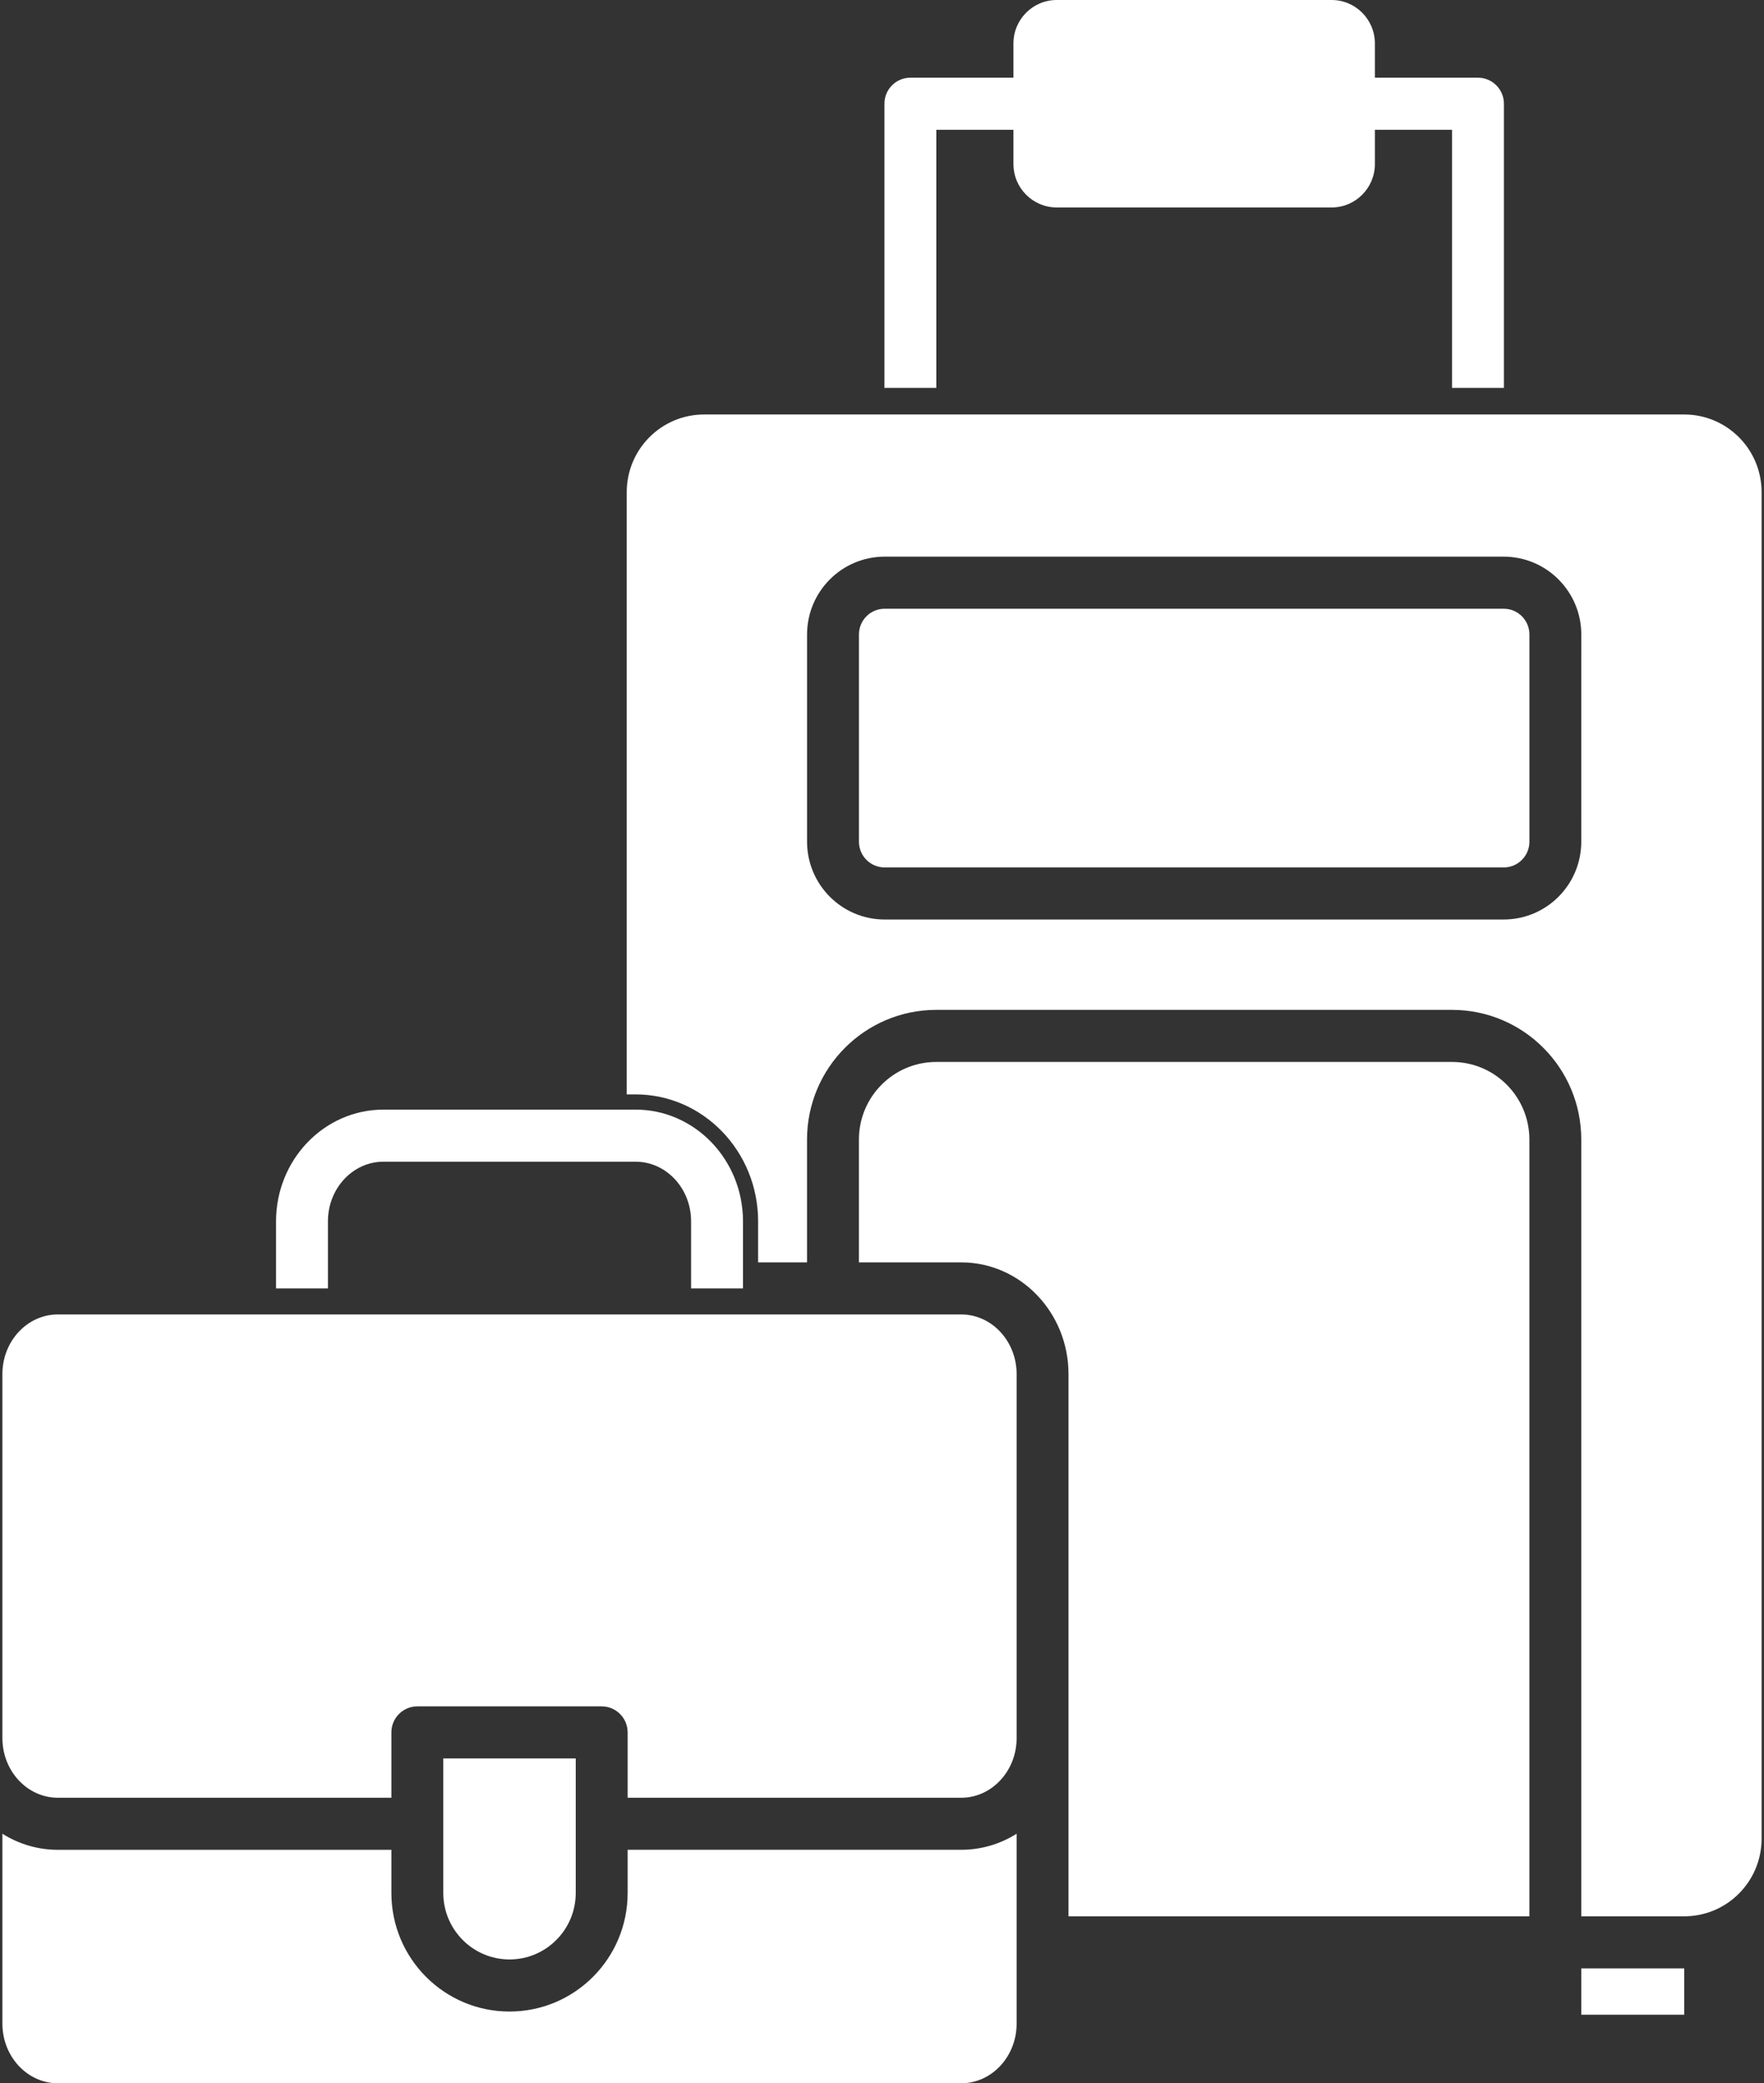<?xml version="1.0" encoding="UTF-8"?>
<svg width="72px" height="85px" viewBox="0 0 72 85" version="1.1" xmlns="http://www.w3.org/2000/svg" xmlns:xlink="http://www.w3.org/1999/xlink">
    <rect x="0" y="0" width="72" height="85" fill="#333333" stroke="none"/>
    <!-- Generator: Sketch 63.1 (92452) - https://sketch.com -->
    <title>Home.1</title>
    <desc>Created with Sketch.</desc>
    <g id="Home.1" stroke="none" stroke-width="1" fill="none" fill-rule="evenodd">
        <g id="travel-(1)" fill="#FFFFFF" fill-rule="nonzero">
            <polygon id="Path" points="64.542 80.313 68.743 80.313 68.743 82.203 64.542 82.203"></polygon>
            <path d="M38.217,5.295 L41.365,5.295 L41.365,6.694 C41.366,7.671 42.155,8.463 43.129,8.465 L54.353,8.465 C55.327,8.464 56.117,7.671 56.118,6.694 L56.118,5.295 L59.266,5.295 L59.266,15.827 L61.384,15.827 L61.384,4.232 C61.384,3.645 60.909,3.17 60.325,3.17 L56.118,3.17 L56.118,1.771 C56.117,0.793 55.327,0.001 54.353,-1.25825276e-15 L43.129,-1.25825276e-15 C42.155,0.001 41.366,0.793 41.365,1.771 L41.365,3.17 L37.158,3.17 C36.573,3.17 36.099,3.645 36.099,4.232 L36.099,15.827 L38.217,15.827 L38.217,5.295 Z" id="Path"></path>
            <path d="M2.361,73.35 L15.975,73.35 L15.975,70.684 C15.975,70.097 16.449,69.622 17.034,69.622 L24.559,69.622 C25.143,69.622 25.618,70.097 25.618,70.684 L25.618,73.35 L39.232,73.35 C40.48,73.35 41.495,72.258 41.495,70.917 L41.495,56.063 C41.495,54.722 40.48,53.631 39.232,53.631 L2.361,53.631 C1.113,53.631 0.098,54.722 0.098,56.063 L0.098,70.917 C0.098,72.258 1.113,73.35 2.361,73.35 L2.361,73.35 Z" id="Path"></path>
            <path d="M41.495,82.567 L41.495,74.818 C40.817,75.247 40.033,75.474 39.232,75.474 L25.618,75.474 L25.618,77.235 C25.618,79.907 23.459,82.073 20.796,82.073 C18.134,82.073 15.975,79.907 15.975,77.235 L15.975,75.475 L2.361,75.475 C1.56,75.475 0.775,75.247 0.098,74.818 L0.098,82.567 C0.098,83.908 1.113,85 2.361,85 L39.232,85 C40.48,85 41.495,83.909 41.495,82.567 L41.495,82.567 Z" id="Path"></path>
            <path d="M20.797,79.948 C22.289,79.947 23.498,78.733 23.5,77.235 L23.5,71.746 L18.093,71.746 L18.093,77.235 C18.095,78.733 19.304,79.947 20.797,79.948 L20.797,79.948 Z" id="Path"></path>
            <path d="M36.106,24.837 L61.378,24.837 C61.655,24.837 61.922,24.948 62.118,25.145 C62.315,25.342 62.425,25.61 62.425,25.888 L62.425,34.342 C62.425,34.922 61.956,35.392 61.378,35.392 L36.106,35.392 C35.528,35.392 35.059,34.922 35.059,34.342 L35.059,25.888 C35.059,25.308 35.528,24.837 36.106,24.837 L36.106,24.837 Z" id="Path"></path>
            <path d="M68.749,16.912 L28.734,16.912 C26.994,16.914 25.583,18.33 25.581,20.077 L25.581,44.653 L25.945,44.653 C28.701,44.653 30.943,46.976 30.943,49.831 L30.943,51.506 L32.94,51.506 L32.94,46.493 C32.943,43.573 35.302,41.207 38.211,41.204 L59.272,41.204 C62.181,41.207 64.539,43.574 64.542,46.493 L64.542,78.188 L68.749,78.188 C70.489,78.186 71.9,76.77 71.902,75.023 L71.902,20.077 C71.9,18.33 70.489,16.914 68.749,16.912 L68.749,16.912 Z M64.542,34.342 C64.54,36.095 63.125,37.515 61.378,37.517 L36.106,37.517 C34.359,37.515 32.943,36.095 32.941,34.342 L32.941,25.888 C32.943,24.135 34.359,22.714 36.106,22.712 L61.378,22.712 C63.125,22.715 64.541,24.135 64.543,25.888 L64.542,34.342 Z" id="Shape"></path>
            <path d="M59.272,43.329 L38.211,43.329 C36.471,43.331 35.06,44.747 35.058,46.493 L35.058,51.506 L39.232,51.506 C41.647,51.506 43.612,53.55 43.612,56.063 L43.612,78.188 L62.424,78.188 L62.424,46.493 C62.422,44.747 61.012,43.331 59.272,43.329 L59.272,43.329 Z" id="Path"></path>
            <path d="M13.385,49.831 C13.385,48.49 14.4,47.399 15.648,47.399 L25.945,47.399 C27.193,47.399 28.208,48.49 28.208,49.831 L28.208,52.569 L30.326,52.569 L30.326,49.831 C30.326,47.318 28.36,45.274 25.945,45.274 L15.648,45.274 C13.232,45.274 11.267,47.318 11.267,49.831 L11.267,52.569 L13.385,52.569 L13.385,49.831 Z" id="Path"></path>
        </g>
    </g>
</svg>